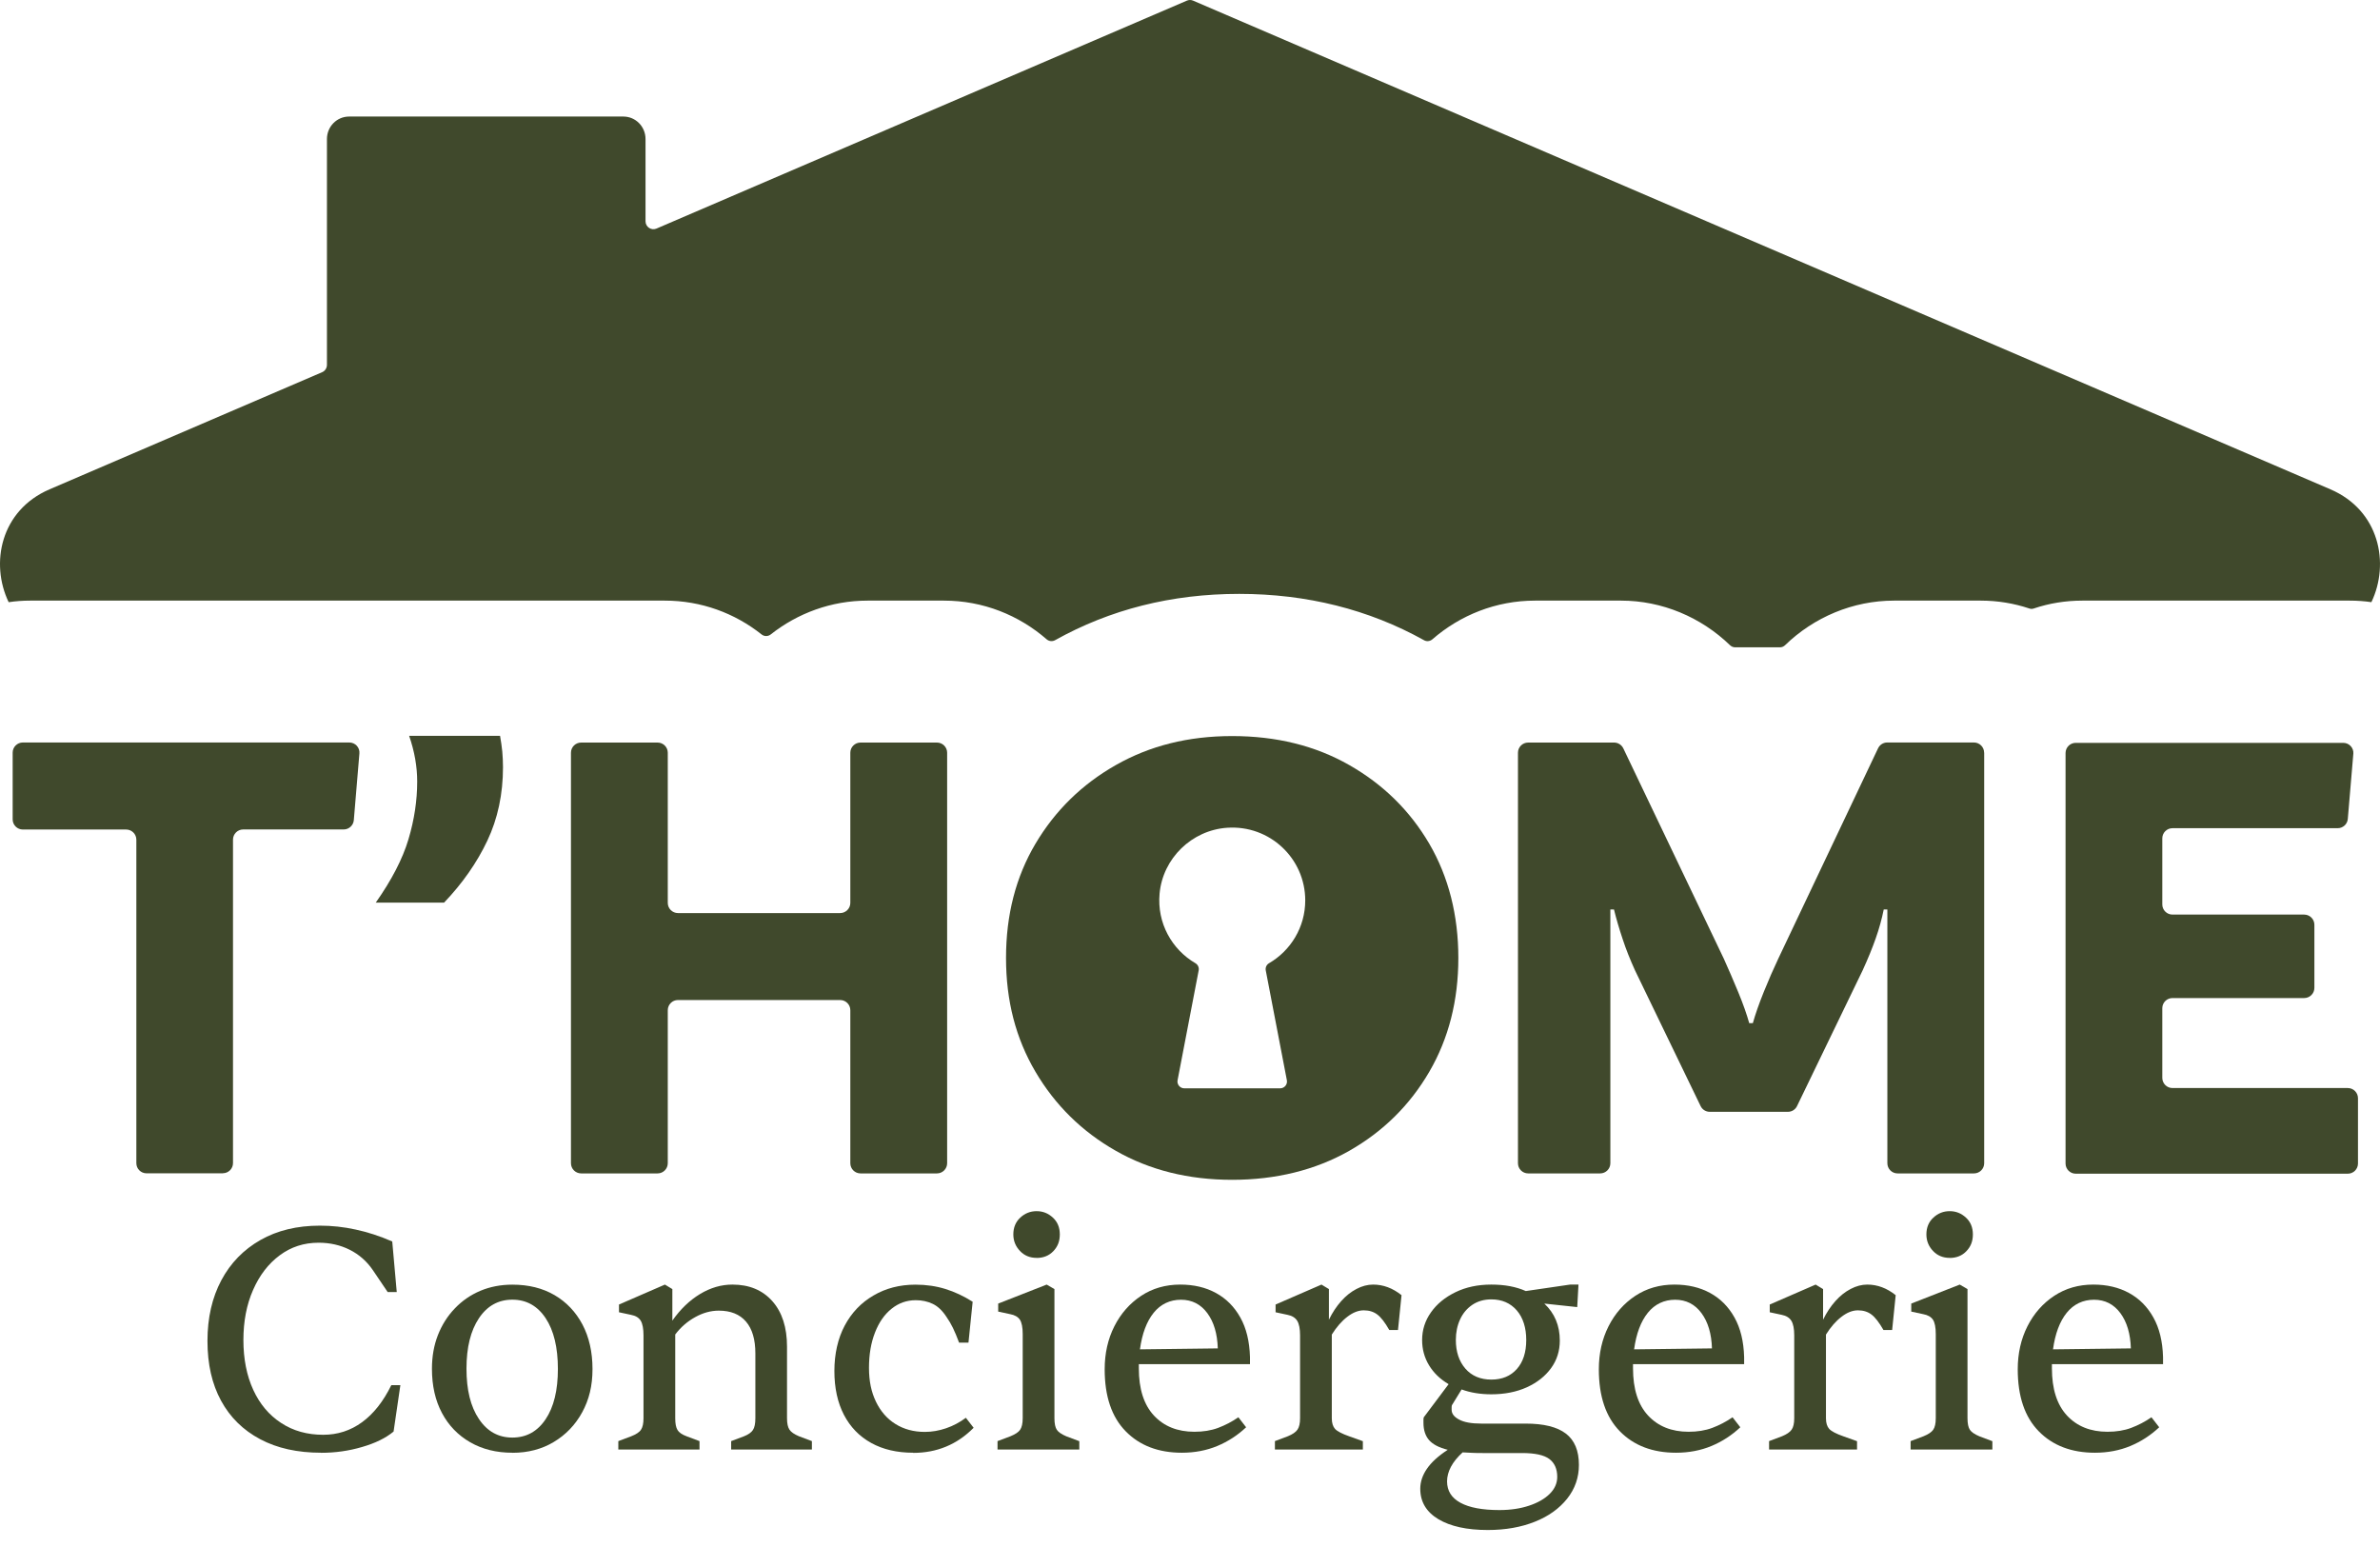 <svg width="100" height="65" viewBox="0 0 100 65" fill="none" xmlns="http://www.w3.org/2000/svg">
<path d="M99.647 25.302C99.347 25.258 99.04 25.236 98.73 25.236H87.495C86.782 25.236 86.098 25.349 85.453 25.567C85.391 25.589 85.326 25.589 85.267 25.567C84.626 25.352 83.938 25.236 83.222 25.236H79.583C77.854 25.236 76.217 25.932 75.002 27.11C74.944 27.166 74.869 27.198 74.789 27.198H72.904C72.824 27.198 72.749 27.166 72.69 27.11C71.472 25.932 69.836 25.236 68.11 25.236H64.499C62.853 25.236 61.347 25.85 60.185 26.861C60.086 26.946 59.946 26.965 59.832 26.899C57.52 25.611 54.91 24.953 52.065 24.953C49.22 24.953 46.642 25.608 44.33 26.899C44.215 26.962 44.075 26.946 43.976 26.861C42.814 25.85 41.308 25.236 39.662 25.236H36.454C34.923 25.236 33.51 25.768 32.385 26.656C32.27 26.747 32.112 26.747 31.998 26.656C30.876 25.765 29.466 25.236 27.931 25.236H1.266C0.959 25.236 0.658 25.258 0.364 25.302C-0.42 23.671 0.023 21.445 2.081 20.56L13.536 15.638C13.656 15.588 13.737 15.465 13.737 15.33V5.842C13.737 5.319 14.152 4.897 14.667 4.897H26.193C26.707 4.897 27.123 5.319 27.123 5.842V9.296C27.123 9.536 27.364 9.696 27.581 9.605L49.871 0.026C49.955 -0.009 50.047 -0.009 50.128 0.026L97.918 20.56C99.976 21.445 100.419 23.671 99.638 25.302H99.647Z" fill="#40492C"/>
<path d="M13.495 61.039C12.5 61.039 11.644 60.851 10.931 60.47C10.215 60.09 9.669 59.552 9.288 58.853C8.907 58.155 8.717 57.317 8.717 56.343C8.717 55.369 8.913 54.519 9.3 53.792C9.688 53.065 10.237 52.503 10.944 52.101C11.65 51.699 12.481 51.498 13.439 51.498C13.935 51.498 14.438 51.55 14.946 51.662C15.451 51.77 15.963 51.937 16.481 52.163L16.67 54.287H16.288L15.665 53.365C15.411 52.994 15.089 52.71 14.695 52.512C14.301 52.314 13.864 52.215 13.387 52.215C12.77 52.215 12.227 52.391 11.753 52.744C11.278 53.096 10.903 53.582 10.633 54.2C10.361 54.818 10.227 55.52 10.227 56.306C10.227 57.091 10.364 57.796 10.64 58.396C10.916 58.996 11.306 59.459 11.815 59.79C12.32 60.121 12.909 60.285 13.579 60.285C14.187 60.285 14.729 60.109 15.213 59.756C15.696 59.404 16.106 58.884 16.441 58.201H16.822L16.537 60.149C16.211 60.421 15.771 60.637 15.213 60.798C14.658 60.962 14.084 61.042 13.495 61.042V61.039Z" fill="#40492C"/>
<path d="M21.528 61.039C20.858 61.039 20.269 60.894 19.758 60.6C19.246 60.306 18.849 59.895 18.57 59.37C18.288 58.841 18.149 58.223 18.149 57.508C18.149 56.995 18.233 56.522 18.4 56.095C18.567 55.669 18.806 55.291 19.113 54.973C19.42 54.651 19.776 54.407 20.186 54.234C20.592 54.064 21.041 53.977 21.528 53.977C22.207 53.977 22.796 54.123 23.299 54.416C23.801 54.71 24.191 55.121 24.474 55.653C24.753 56.185 24.895 56.81 24.895 57.521C24.895 58.232 24.75 58.813 24.461 59.342C24.173 59.87 23.773 60.285 23.267 60.588C22.762 60.891 22.182 61.042 21.531 61.042L21.528 61.039ZM21.528 60.402C22.117 60.402 22.582 60.146 22.927 59.629C23.271 59.116 23.441 58.411 23.441 57.518C23.441 56.624 23.271 55.904 22.927 55.387C22.582 54.868 22.117 54.608 21.528 54.608C20.939 54.608 20.471 54.868 20.124 55.387C19.776 55.907 19.6 56.612 19.6 57.505C19.6 58.399 19.773 59.104 20.124 59.623C20.471 60.143 20.939 60.402 21.528 60.402Z" fill="#40492C"/>
<path d="M29.388 60.903H25.98V60.551L26.523 60.347C26.731 60.266 26.87 60.173 26.935 60.068C27.003 59.966 27.038 59.806 27.038 59.589V56.111C27.038 55.833 27 55.625 26.923 55.495C26.845 55.366 26.709 55.282 26.511 55.245L26.008 55.137V54.812L27.937 53.974L28.25 54.163V55.489C28.585 55.01 28.972 54.639 29.409 54.373C29.85 54.107 30.302 53.974 30.774 53.974C31.48 53.974 32.038 54.206 32.451 54.67C32.863 55.134 33.068 55.774 33.068 56.584V59.589C33.068 59.806 33.102 59.966 33.17 60.068C33.238 60.173 33.372 60.263 33.57 60.347L34.113 60.551V60.903H30.721V60.551L31.263 60.347C31.443 60.276 31.57 60.186 31.636 60.084C31.704 59.982 31.738 59.815 31.738 59.589V56.868C31.738 56.281 31.608 55.836 31.344 55.529C31.081 55.223 30.702 55.069 30.203 55.069C29.868 55.069 29.54 55.158 29.211 55.341C28.885 55.52 28.603 55.764 28.371 56.071V59.589C28.371 59.815 28.402 59.979 28.467 60.084C28.529 60.189 28.656 60.276 28.848 60.347L29.391 60.551V60.903H29.388Z" fill="#40492C"/>
<path d="M38.37 61.039C37.691 61.039 37.102 60.903 36.605 60.628C36.106 60.353 35.725 59.957 35.458 59.444C35.192 58.931 35.058 58.315 35.058 57.604C35.058 56.893 35.204 56.238 35.492 55.697C35.781 55.155 36.184 54.732 36.702 54.432C37.216 54.129 37.805 53.977 38.466 53.977C38.918 53.977 39.34 54.039 39.727 54.16C40.115 54.28 40.496 54.46 40.868 54.695L40.692 56.414H40.298C40.208 56.17 40.121 55.965 40.041 55.798C39.96 55.632 39.87 55.477 39.768 55.332C39.597 55.069 39.405 54.886 39.191 54.784C38.977 54.682 38.742 54.63 38.478 54.63C38.097 54.63 37.759 54.75 37.461 54.989C37.163 55.227 36.931 55.56 36.764 55.99C36.596 56.42 36.512 56.912 36.512 57.471C36.512 58.031 36.608 58.485 36.804 58.894C36.999 59.298 37.272 59.614 37.626 59.833C37.979 60.053 38.388 60.164 38.859 60.164C39.157 60.164 39.458 60.112 39.755 60.01C40.053 59.908 40.329 59.759 40.583 59.571L40.909 59.991C40.211 60.696 39.365 61.045 38.373 61.045L38.37 61.039Z" fill="#40492C"/>
<path d="M45.345 60.903H41.913V60.551L42.456 60.347C42.654 60.266 42.791 60.177 42.862 60.075C42.933 59.973 42.971 59.812 42.971 59.586V56.055C42.971 55.768 42.93 55.564 42.85 55.446C42.769 55.329 42.633 55.251 42.444 55.217L41.941 55.109V54.772L43.978 53.974L44.304 54.163V59.589C44.304 59.815 44.338 59.976 44.406 60.078C44.474 60.177 44.608 60.266 44.806 60.35L45.349 60.554V60.906L45.345 60.903ZM43.553 52.852C43.274 52.852 43.039 52.756 42.856 52.561C42.67 52.367 42.577 52.135 42.577 51.866C42.577 51.578 42.673 51.343 42.868 51.161C43.063 50.981 43.29 50.889 43.553 50.889C43.817 50.889 44.043 50.978 44.239 51.161C44.434 51.34 44.53 51.575 44.53 51.866C44.53 52.156 44.44 52.379 44.257 52.571C44.077 52.759 43.842 52.855 43.55 52.855L43.553 52.852Z" fill="#40492C"/>
<path d="M49.661 61.039C48.675 61.039 47.888 60.739 47.299 60.139C46.71 59.54 46.415 58.671 46.415 57.533C46.415 56.865 46.551 56.262 46.821 55.727C47.094 55.189 47.469 54.763 47.947 54.447C48.424 54.132 48.973 53.974 49.59 53.974C50.16 53.974 50.66 54.092 51.09 54.327C51.521 54.562 51.862 54.905 52.114 55.356C52.368 55.808 52.501 56.361 52.52 57.02V57.317H47.85V57.493C47.85 58.359 48.061 59.02 48.483 59.475C48.905 59.929 49.472 60.158 50.185 60.158C50.557 60.158 50.889 60.105 51.184 59.994C51.478 59.883 51.76 59.738 52.033 59.549L52.358 59.969C52.005 60.303 51.602 60.566 51.149 60.755C50.697 60.943 50.201 61.039 49.658 61.039H49.661ZM47.897 56.695L51.168 56.655C51.149 56.043 51.004 55.548 50.728 55.174C50.452 54.8 50.083 54.611 49.621 54.611C49.159 54.611 48.768 54.794 48.474 55.158C48.179 55.523 47.987 56.037 47.897 56.695Z" fill="#40492C"/>
<path d="M57.26 60.903H53.568V60.551L54.11 60.347C54.309 60.266 54.445 60.173 54.516 60.068C54.588 59.966 54.625 59.806 54.625 59.589V56.111C54.625 55.833 54.585 55.625 54.504 55.495C54.423 55.366 54.287 55.282 54.098 55.245L53.596 55.137V54.812L55.524 53.974L55.837 54.163V55.449C55.983 55.152 56.153 54.893 56.352 54.67C56.55 54.447 56.764 54.277 56.997 54.157C57.226 54.036 57.462 53.974 57.694 53.974C58.119 53.974 58.519 54.123 58.888 54.419L58.739 55.882H58.373C58.194 55.567 58.026 55.35 57.871 55.233C57.716 55.115 57.527 55.056 57.3 55.056C57.074 55.056 56.845 55.146 56.609 55.328C56.373 55.508 56.157 55.758 55.958 56.074V59.592C55.958 59.79 56.005 59.938 56.094 60.038C56.184 60.136 56.383 60.242 56.693 60.35L57.263 60.554V60.906L57.26 60.903Z" fill="#40492C"/>
<path d="M62.512 64.286C61.635 64.286 60.944 64.134 60.435 63.831C59.93 63.528 59.675 63.102 59.675 62.551C59.675 62.264 59.769 61.982 59.955 61.713C60.141 61.441 60.432 61.175 60.829 60.916C60.466 60.826 60.206 60.69 60.047 60.511C59.889 60.331 59.809 60.087 59.809 59.781V59.66C59.809 59.623 59.812 59.589 59.821 59.552L60.866 58.158C60.513 57.95 60.24 57.688 60.044 57.366C59.849 57.044 59.753 56.692 59.753 56.303C59.753 55.879 59.877 55.489 60.125 55.14C60.373 54.788 60.717 54.506 61.157 54.293C61.598 54.079 62.097 53.974 62.658 53.974C62.937 53.974 63.201 53.996 63.446 54.042C63.691 54.089 63.911 54.157 64.109 54.246L65.969 53.974H66.323L66.27 54.92L64.887 54.772C65.321 55.177 65.538 55.697 65.538 56.327C65.538 56.76 65.417 57.147 65.172 57.484C64.927 57.821 64.59 58.09 64.156 58.288C63.721 58.485 63.222 58.584 62.661 58.584C62.199 58.584 61.784 58.516 61.412 58.38L61.005 59.042C60.996 59.07 60.993 59.101 60.993 59.138V59.234C60.993 59.398 61.095 59.533 61.306 59.645C61.514 59.759 61.827 59.815 62.243 59.815H64.103C64.862 59.815 65.427 59.954 65.793 60.235C66.158 60.514 66.341 60.953 66.341 61.549C66.341 62.081 66.177 62.554 65.845 62.972C65.513 63.386 65.064 63.711 64.487 63.939C63.914 64.168 63.253 64.286 62.512 64.286ZM63.002 63.448C63.464 63.448 63.877 63.386 64.242 63.265C64.608 63.145 64.9 62.978 65.11 62.771C65.321 62.563 65.43 62.325 65.43 62.053C65.43 61.719 65.318 61.469 65.098 61.302C64.875 61.135 64.493 61.052 63.951 61.052H62.295C62.15 61.052 62.013 61.052 61.883 61.045C61.753 61.039 61.61 61.033 61.455 61.024C61.238 61.222 61.074 61.423 60.965 61.627C60.857 61.831 60.801 62.035 60.801 62.242C60.801 62.638 60.987 62.938 61.365 63.142C61.74 63.346 62.286 63.448 62.999 63.448H63.002ZM62.661 57.966C63.114 57.966 63.47 57.818 63.734 57.521C63.997 57.224 64.128 56.816 64.128 56.303C64.128 55.789 63.994 55.363 63.728 55.056C63.461 54.75 63.105 54.596 62.661 54.596C62.354 54.596 62.088 54.673 61.861 54.825C61.635 54.979 61.464 55.183 61.347 55.44C61.229 55.697 61.17 55.984 61.17 56.299C61.17 56.794 61.303 57.196 61.57 57.505C61.836 57.811 62.202 57.966 62.661 57.966Z" fill="#40492C"/>
<path d="M70.424 61.039C69.439 61.039 68.651 60.739 68.062 60.139C67.473 59.54 67.178 58.671 67.178 57.533C67.178 56.865 67.315 56.262 67.585 55.727C67.857 55.189 68.233 54.763 68.71 54.447C69.188 54.132 69.736 53.974 70.353 53.974C70.924 53.974 71.423 54.092 71.854 54.327C72.285 54.562 72.626 54.905 72.877 55.356C73.131 55.808 73.264 56.361 73.283 57.02V57.317H68.614V57.493C68.614 58.359 68.825 59.02 69.246 59.475C69.668 59.929 70.235 60.158 70.948 60.158C71.32 60.158 71.652 60.105 71.947 59.994C72.241 59.883 72.523 59.738 72.796 59.549L73.122 59.969C72.768 60.303 72.365 60.566 71.913 60.755C71.46 60.943 70.964 61.039 70.421 61.039H70.424ZM68.66 56.695L71.931 56.655C71.913 56.043 71.767 55.548 71.491 55.174C71.215 54.8 70.846 54.611 70.384 54.611C69.922 54.611 69.532 54.794 69.237 55.158C68.942 55.523 68.75 56.037 68.66 56.695Z" fill="#40492C"/>
<path d="M78.024 60.903H74.331V60.551L74.874 60.347C75.072 60.266 75.208 60.173 75.28 60.068C75.351 59.966 75.388 59.806 75.388 59.589V56.111C75.388 55.833 75.348 55.625 75.267 55.495C75.187 55.366 75.05 55.282 74.861 55.245L74.359 55.137V54.812L76.287 53.974L76.6 54.163V55.449C76.746 55.152 76.917 54.893 77.115 54.67C77.314 54.447 77.528 54.277 77.76 54.157C77.989 54.036 78.225 53.974 78.458 53.974C78.882 53.974 79.282 54.123 79.651 54.419L79.502 55.882H79.137C78.957 55.567 78.789 55.35 78.634 55.233C78.479 55.115 78.29 55.056 78.064 55.056C77.838 55.056 77.608 55.146 77.373 55.328C77.137 55.508 76.92 55.758 76.721 56.074V59.592C76.721 59.79 76.768 59.938 76.858 60.038C76.948 60.136 77.146 60.242 77.456 60.35L78.027 60.554V60.906L78.024 60.903Z" fill="#40492C"/>
<path d="M83.71 60.903H80.278V60.551L80.82 60.347C81.019 60.266 81.155 60.177 81.226 60.075C81.298 59.973 81.335 59.812 81.335 59.586V56.055C81.335 55.768 81.294 55.564 81.214 55.446C81.133 55.329 80.997 55.251 80.808 55.217L80.305 55.109V54.772L82.342 53.974L82.668 54.163V59.589C82.668 59.815 82.702 59.976 82.77 60.078C82.838 60.177 82.972 60.266 83.17 60.35L83.713 60.554V60.906L83.71 60.903ZM81.918 52.852C81.639 52.852 81.403 52.756 81.22 52.561C81.034 52.367 80.941 52.135 80.941 51.866C80.941 51.578 81.037 51.343 81.233 51.161C81.428 50.981 81.654 50.889 81.918 50.889C82.181 50.889 82.407 50.978 82.603 51.161C82.798 51.34 82.894 51.575 82.894 51.866C82.894 52.156 82.804 52.379 82.621 52.571C82.442 52.759 82.206 52.855 81.915 52.855L81.918 52.852Z" fill="#40492C"/>
<path d="M88.025 61.039C87.04 61.039 86.252 60.739 85.663 60.139C85.074 59.54 84.779 58.671 84.779 57.533C84.779 56.865 84.916 56.262 85.186 55.727C85.458 55.189 85.834 54.763 86.311 54.447C86.788 54.132 87.337 53.974 87.954 53.974C88.525 53.974 89.024 54.092 89.455 54.327C89.886 54.562 90.227 54.905 90.478 55.356C90.732 55.808 90.865 56.361 90.884 57.02V57.317H86.215V57.493C86.215 58.359 86.426 59.02 86.847 59.475C87.269 59.929 87.836 60.158 88.549 60.158C88.921 60.158 89.253 60.105 89.548 59.994C89.842 59.883 90.124 59.738 90.397 59.549L90.723 59.969C90.369 60.303 89.966 60.566 89.514 60.755C89.061 60.943 88.565 61.039 88.022 61.039H88.025ZM86.261 56.695L89.532 56.655C89.514 56.043 89.368 55.548 89.092 55.174C88.816 54.8 88.447 54.611 87.985 54.611C87.523 54.611 87.132 54.794 86.838 55.158C86.543 55.523 86.351 56.037 86.261 56.695Z" fill="#40492C"/>
<path d="M9.368 49.299H6.156C5.921 49.299 5.729 49.108 5.729 48.873V35.281C5.729 35.046 5.536 34.854 5.301 34.854H0.96C0.725 34.854 0.532 34.663 0.532 34.428V31.623C0.532 31.388 0.725 31.197 0.96 31.197H14.676C14.928 31.197 15.123 31.41 15.101 31.657L14.866 34.462C14.847 34.681 14.661 34.851 14.441 34.851H10.218C9.982 34.851 9.79 35.043 9.79 35.278V48.87C9.79 49.105 9.598 49.296 9.362 49.296L9.368 49.299Z" fill="#40492C"/>
<path d="M15.786 37.928C16.459 36.972 16.918 36.085 17.163 35.262C17.408 34.44 17.529 33.633 17.529 32.838C17.529 32.211 17.417 31.571 17.191 30.918H21.011C21.051 31.141 21.082 31.36 21.104 31.574C21.122 31.787 21.134 32.007 21.134 32.229C21.134 33.367 20.914 34.397 20.477 35.321C20.04 36.245 19.432 37.114 18.66 37.924H15.786V37.928Z" fill="#40492C"/>
<path d="M39.796 31.626V48.876C39.796 49.111 39.603 49.303 39.368 49.303H36.156C35.92 49.303 35.728 49.111 35.728 48.876V42.445C35.728 42.21 35.536 42.018 35.3 42.018H28.485C28.25 42.018 28.058 42.21 28.058 42.445V48.876C28.058 49.111 27.865 49.303 27.63 49.303H24.418C24.182 49.303 23.99 49.111 23.99 48.876V31.626C23.99 31.391 24.182 31.2 24.418 31.2H27.63C27.865 31.2 28.058 31.391 28.058 31.626V37.937C28.058 38.172 28.25 38.364 28.485 38.364H35.3C35.536 38.364 35.728 38.172 35.728 37.937V31.626C35.728 31.391 35.92 31.2 36.156 31.2H39.368C39.603 31.2 39.796 31.391 39.796 31.626Z" fill="#40492C"/>
<path d="M83.369 31.626V48.876C83.369 49.111 83.177 49.303 82.941 49.303H79.729C79.493 49.303 79.301 49.111 79.301 48.876V38.212H79.149C79.068 38.617 78.954 39.025 78.811 39.43C78.668 39.838 78.486 40.283 78.262 40.772L75.506 46.473C75.435 46.622 75.286 46.715 75.122 46.715H71.838C71.674 46.715 71.525 46.622 71.454 46.473L68.698 40.772C68.496 40.327 68.319 39.888 68.18 39.461C68.037 39.034 67.913 38.617 67.814 38.212H67.662V48.876C67.662 49.111 67.47 49.303 67.234 49.303H64.208C63.973 49.303 63.78 49.111 63.78 48.876V31.626C63.78 31.391 63.973 31.2 64.208 31.2H67.82C67.984 31.2 68.133 31.295 68.205 31.441L72.427 40.277C72.629 40.726 72.834 41.199 73.038 41.693C73.243 42.191 73.395 42.624 73.497 42.989H73.649C73.751 42.624 73.903 42.188 74.108 41.678C74.312 41.171 74.517 40.704 74.719 40.277L78.91 31.441C78.982 31.292 79.13 31.197 79.295 31.197H82.938C83.173 31.197 83.366 31.388 83.366 31.623L83.369 31.626Z" fill="#40492C"/>
<path d="M98.88 31.663L98.647 34.409C98.629 34.629 98.443 34.798 98.223 34.798H91.281C91.045 34.798 90.853 34.99 90.853 35.225V38.002C90.853 38.237 91.045 38.428 91.281 38.428H96.815C97.051 38.428 97.243 38.62 97.243 38.855V41.508C97.243 41.743 97.051 41.935 96.815 41.935H91.281C91.045 41.935 90.853 42.126 90.853 42.361V45.289C90.853 45.524 91.045 45.716 91.281 45.716H98.647C98.883 45.716 99.075 45.908 99.075 46.143V48.888C99.075 49.123 98.883 49.315 98.647 49.315H87.216C86.981 49.315 86.788 49.123 86.788 48.888V31.639C86.788 31.404 86.981 31.212 87.216 31.212H98.455C98.706 31.212 98.902 31.425 98.88 31.673V31.663Z" fill="#40492C"/>
<path d="M60.054 35.451C59.238 34.059 58.119 32.959 56.693 32.146C55.267 31.332 53.627 30.927 51.773 30.927C49.919 30.927 48.309 31.336 46.883 32.146C45.457 32.956 44.332 34.059 43.507 35.451C42.682 36.842 42.27 38.441 42.27 40.249C42.27 42.058 42.682 43.632 43.507 45.033C44.332 46.433 45.457 47.543 46.883 48.353C48.309 49.166 49.937 49.572 51.773 49.572C53.608 49.572 55.267 49.163 56.693 48.353C58.119 47.54 59.238 46.433 60.054 45.033C60.869 43.632 61.275 42.037 61.275 40.249C61.275 38.462 60.866 36.842 60.054 35.451ZM53.183 40.772C53.478 42.312 53.775 43.848 54.07 45.388C54.104 45.564 53.968 45.728 53.788 45.728H49.76C49.581 45.728 49.444 45.564 49.478 45.388C49.773 43.848 50.071 42.312 50.365 40.772C50.387 40.654 50.334 40.534 50.229 40.472C49.243 39.897 48.607 38.787 48.722 37.544C48.858 36.066 50.074 34.882 51.559 34.78C53.351 34.656 54.842 36.069 54.842 37.832C54.842 38.957 54.231 39.943 53.32 40.472C53.214 40.534 53.161 40.654 53.183 40.772Z" fill="#40492C"/>
</svg>
